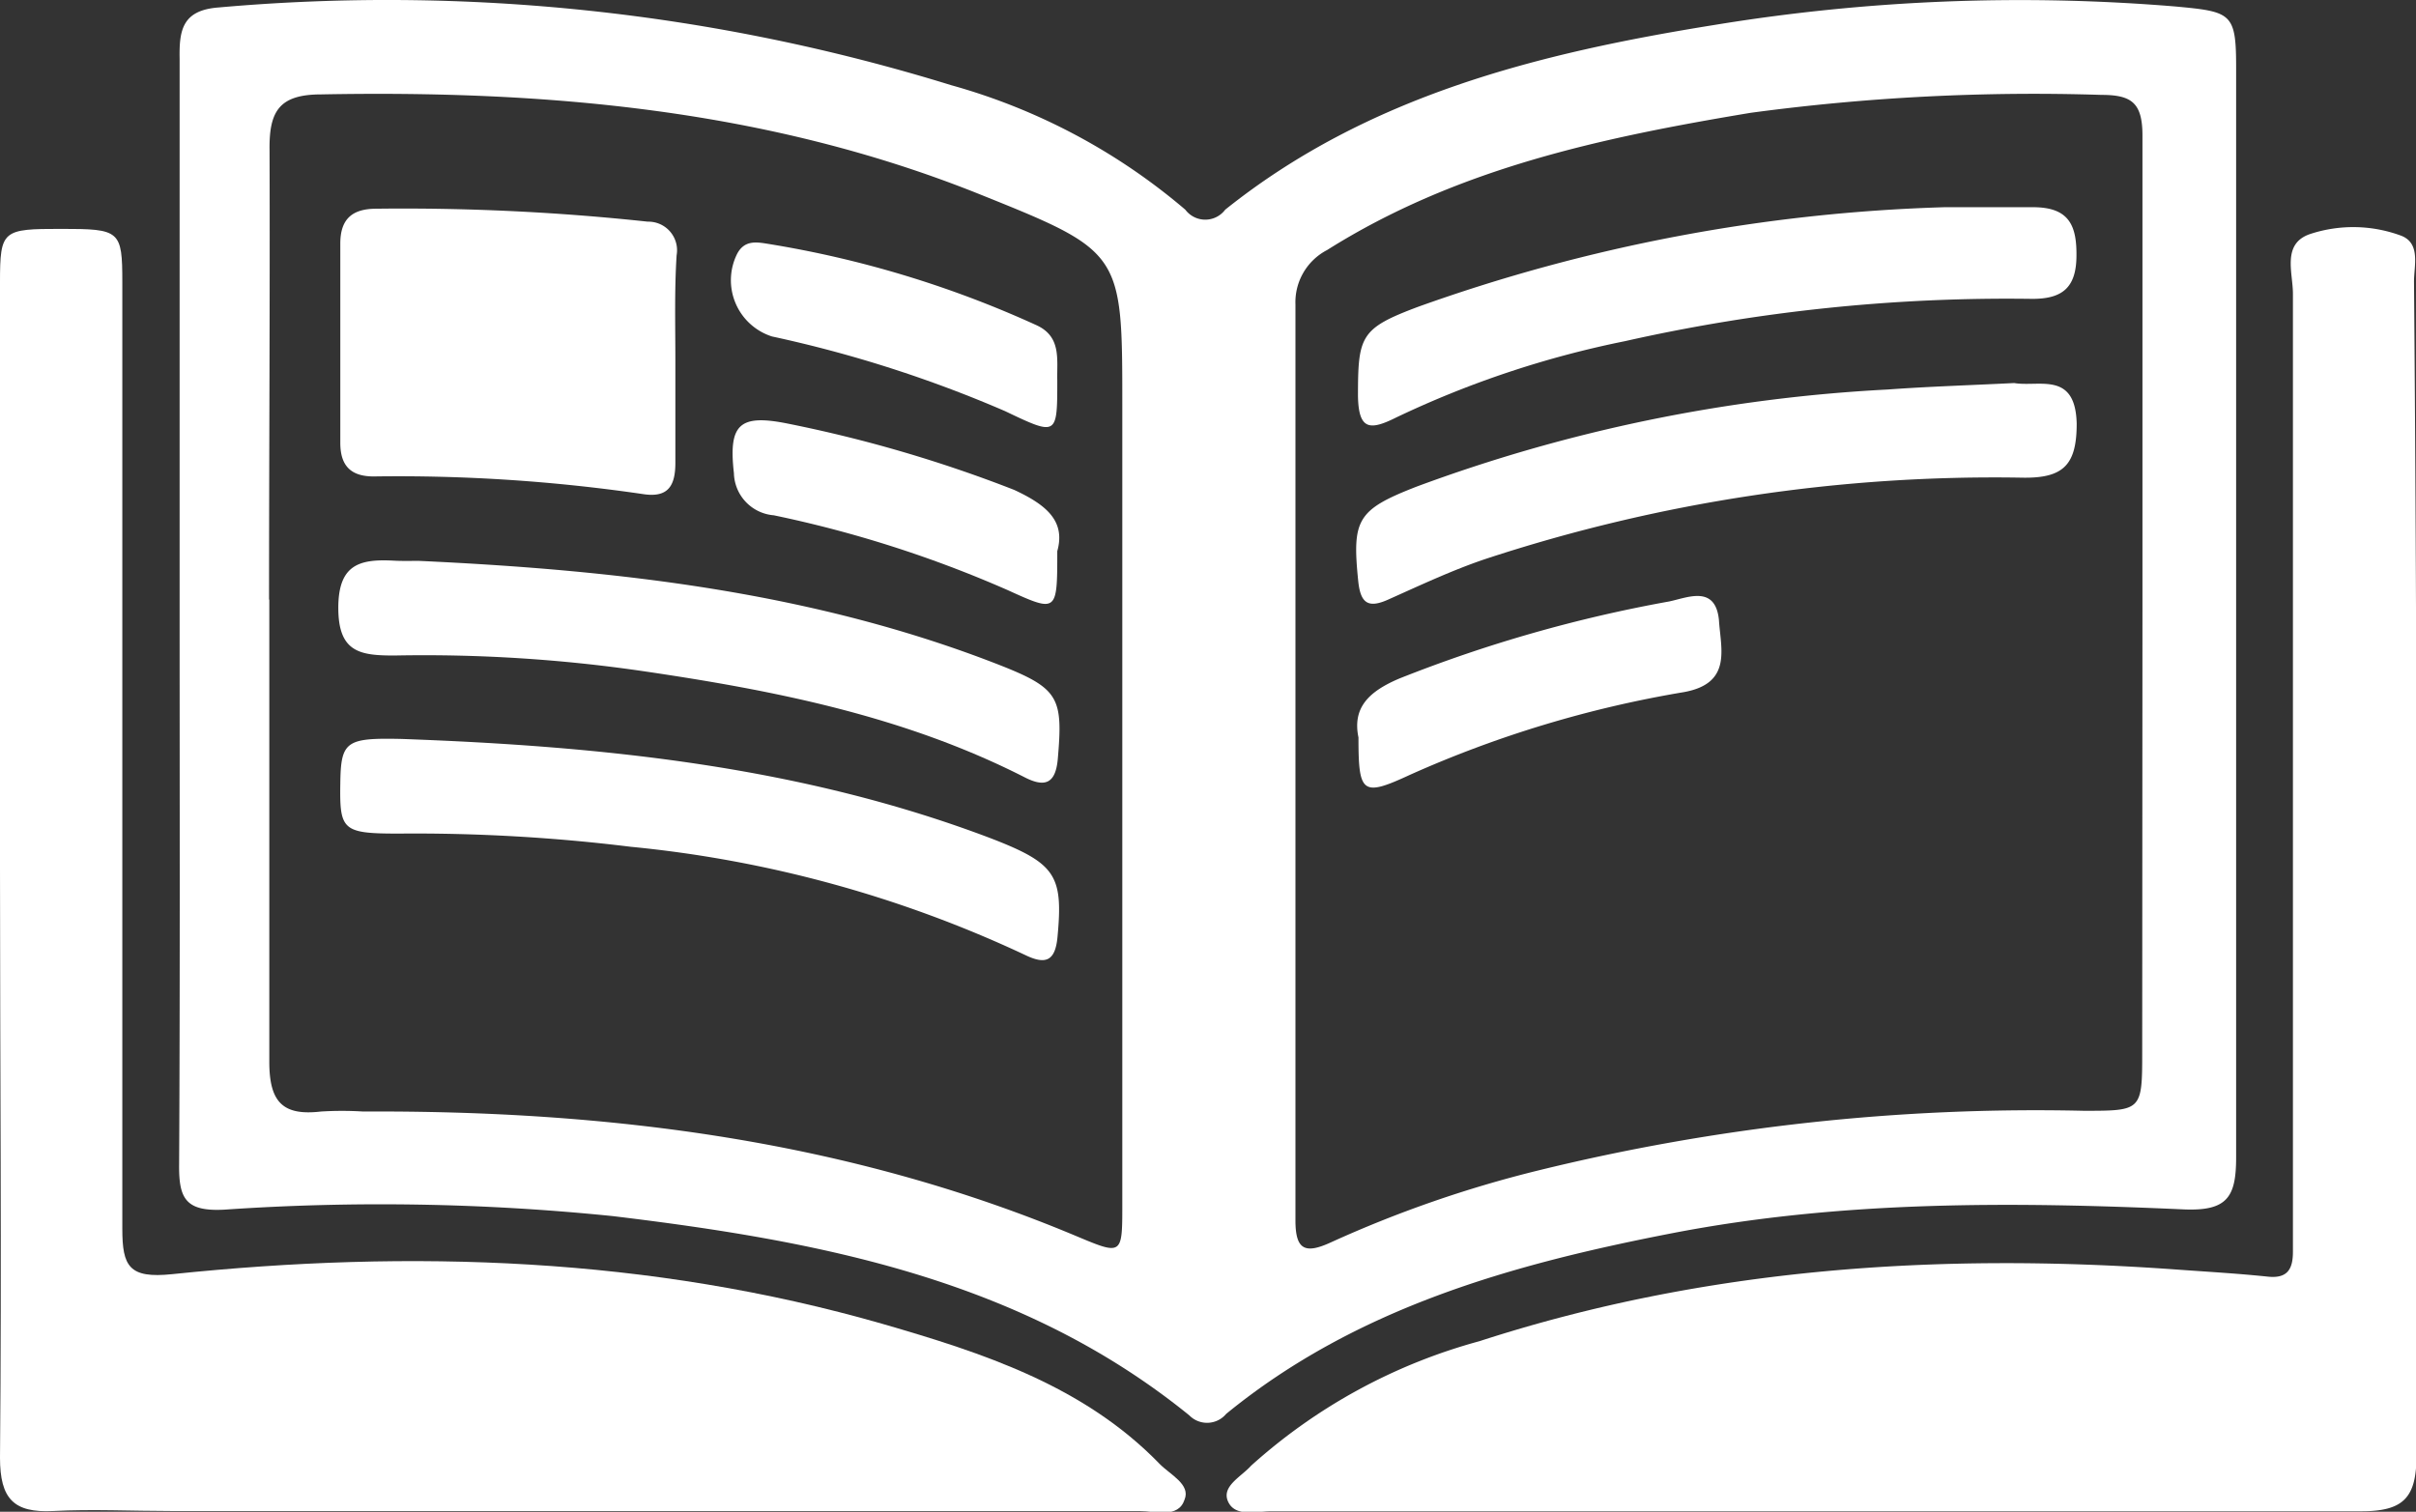 <svg xmlns="http://www.w3.org/2000/svg" viewBox="0 0 96.98 60.7"><rect x="0" y="0" width="96.98" height="60.7" fill="#333333" stroke="none"/><defs><style>.cls-1{fill:#fff;}</style></defs><g id="Capa_2" data-name="Capa 2"><g id="Capa_1-2" data-name="Capa 1"><path class="cls-1" d="M7.21,24.48c0-7.37,0-14.75,0-22.13C7.19,1.21,7.32.41,8.77.3A76.59,76.59,0,0,1,38.18,3.42a24.66,24.66,0,0,1,9.4,5,1,1,0,0,0,1.6,0C54.91,3.83,61.79,2.13,68.83,1A75.78,75.78,0,0,1,87.32.26c2.26.21,2.44.26,2.44,2.46,0,14.58,0,29.17,0,43.75,0,1.59-.35,2.16-2.09,2.09-6.86-.31-13.73-.36-20.52.95-6.45,1.25-12.72,3-17.93,7.26a1,1,0,0,1-1.48.06c-6.74-5.47-14.85-7-23.13-8A91.81,91.81,0,0,0,9,48.57c-1.54.08-1.82-.44-1.81-1.78C7.23,39.35,7.21,31.92,7.21,24.48ZM86,24h0c0-6.18,0-12.36,0-18.55,0-1.32-.43-1.64-1.65-1.64a85.09,85.09,0,0,0-14.08.72c-6,1-11.79,2.23-17,5.51A2.36,2.36,0,0,0,52,12.22Q52,30.6,52,49c0,1.19.39,1.36,1.43.88A47.33,47.33,0,0,1,61.73,47,83.74,83.74,0,0,1,83.64,44.6c2.34,0,2.35,0,2.35-2.38Zm-75.19.07h0c0,6.18,0,12.37,0,18.56,0,1.61.53,2.18,2.07,2a13.75,13.75,0,0,1,1.7,0c9.85-.05,19.47,1.16,28.62,5,1.83.77,1.85.77,1.85-1.2V16.25c0-6.13,0-6.15-5.75-8.46-8.48-3.4-17.37-4.17-26.4-4-1.69,0-2.1.67-2.08,2.23C10.84,12,10.8,18.06,10.8,24.08Z"/><path class="cls-1" d="M97,34.93c0,7.83,0,15.67,0,23.5,0,1.71-.52,2.25-2.22,2.25-14.59,0-29.17,0-43.75,0-.6,0-1.44.24-1.73-.38s.52-1,.92-1.45a22.5,22.5,0,0,1,9.17-5c9.09-2.95,18.44-3.56,27.92-2.88,1.24.09,2.49.16,3.73.29.78.08,1-.3,1-1,0-.45,0-.91,0-1.36q0-18.55,0-37.11c0-.84-.45-2,.68-2.39a5.53,5.53,0,0,1,3.68.07c.77.31.5,1.2.5,1.84Q97,23.11,97,34.93Z"/><path class="cls-1" d="M0,34.85V11.34C0,9.23.1,9.19,2.46,9.19s2.45.06,2.45,2.15q0,19,0,38c0,1.51.27,2,2,1.82,9.61-1,19.17-.69,28.53,2,4,1.16,8.06,2.47,11.11,5.62.42.43,1.25.82,1,1.43-.25.77-1.17.46-1.81.46q-19.43,0-38.84,0c-1.59,0-3.19-.08-4.77,0S0,60.18,0,58.53C.07,50.63,0,42.74,0,34.85Z"/><path class="cls-1" d="M80.85,15.38c1,.17,2.46-.49,2.51,1.63,0,1.63-.51,2.19-2.14,2.17a65.31,65.31,0,0,0-21.58,3.26c-1.34.45-2.63,1.06-3.93,1.64-.81.36-1.1.12-1.19-.75-.25-2.47-.05-2.86,2.34-3.79a63.79,63.79,0,0,1,18.91-3.9C77.41,15.52,79.06,15.47,80.85,15.38Z"/><path class="cls-1" d="M78.05,8.32c1.19,0,2.38,0,3.56,0,1.47,0,1.76.76,1.74,2S82.77,12,81.58,12a69.85,69.85,0,0,0-16.36,1.7,39.39,39.39,0,0,0-9.17,3.06c-1.06.53-1.51.51-1.54-.84,0-2.43.09-2.73,2.41-3.6A68.57,68.57,0,0,1,78.05,8.32Z"/><path class="cls-1" d="M54.53,29.61c-.25-1.2.42-1.85,1.65-2.37A56.24,56.24,0,0,1,67,24.15c.73-.15,1.86-.68,2,.75.07,1.15.54,2.54-1.41,2.89A45.14,45.14,0,0,0,56.62,31.1C54.68,32,54.53,31.88,54.53,29.61Z"/><path class="cls-1" d="M27.11,14.5c0,1.36,0,2.72,0,4.08,0,.94-.3,1.41-1.29,1.26A67.77,67.77,0,0,0,15,19.13c-.91,0-1.34-.42-1.34-1.35,0-2.66,0-5.33,0-8,0-1,.49-1.4,1.45-1.4A91.61,91.61,0,0,1,26,8.9a1.15,1.15,0,0,1,1.16,1.35C27.07,11.66,27.11,13.08,27.11,14.5Z"/><path class="cls-1" d="M16.12,29.67c8.07.29,16.06,1.1,23.68,4,2.58,1,2.88,1.48,2.65,3.94-.09,1-.49,1.13-1.31.73A48.19,48.19,0,0,0,25.32,34,70.82,70.82,0,0,0,16,33.47c-2.25,0-2.37-.13-2.34-2C13.68,29.76,13.88,29.62,16.12,29.67Z"/><path class="cls-1" d="M16.81,22.52c8,.37,15.93,1.26,23.46,4.24,2.25.9,2.4,1.3,2.19,3.72-.09,1-.53,1.14-1.33.73-4.81-2.45-10-3.48-15.3-4.26a60.81,60.81,0,0,0-10-.63c-1.36,0-2.24-.12-2.25-1.88s.83-2,2.2-1.93C16.13,22.53,16.47,22.52,16.81,22.52Z"/><path class="cls-1" d="M42.44,15.27c0,2.23,0,2.24-2.09,1.24a50.29,50.29,0,0,0-9.36-3,2.37,2.37,0,0,1-1.4-3.32c.28-.53.73-.48,1.17-.41a42.1,42.1,0,0,1,10.85,3.28C42.61,13.52,42.42,14.43,42.44,15.27Z"/><path class="cls-1" d="M42.44,22.13c0,2.47,0,2.47-2,1.56a47.27,47.27,0,0,0-9.38-3A1.74,1.74,0,0,1,29.46,19c-.22-1.94.2-2.38,2.12-2a54.2,54.2,0,0,1,9.13,2.67C42,20.27,42.78,20.92,42.44,22.13Z"/></g></g></svg>